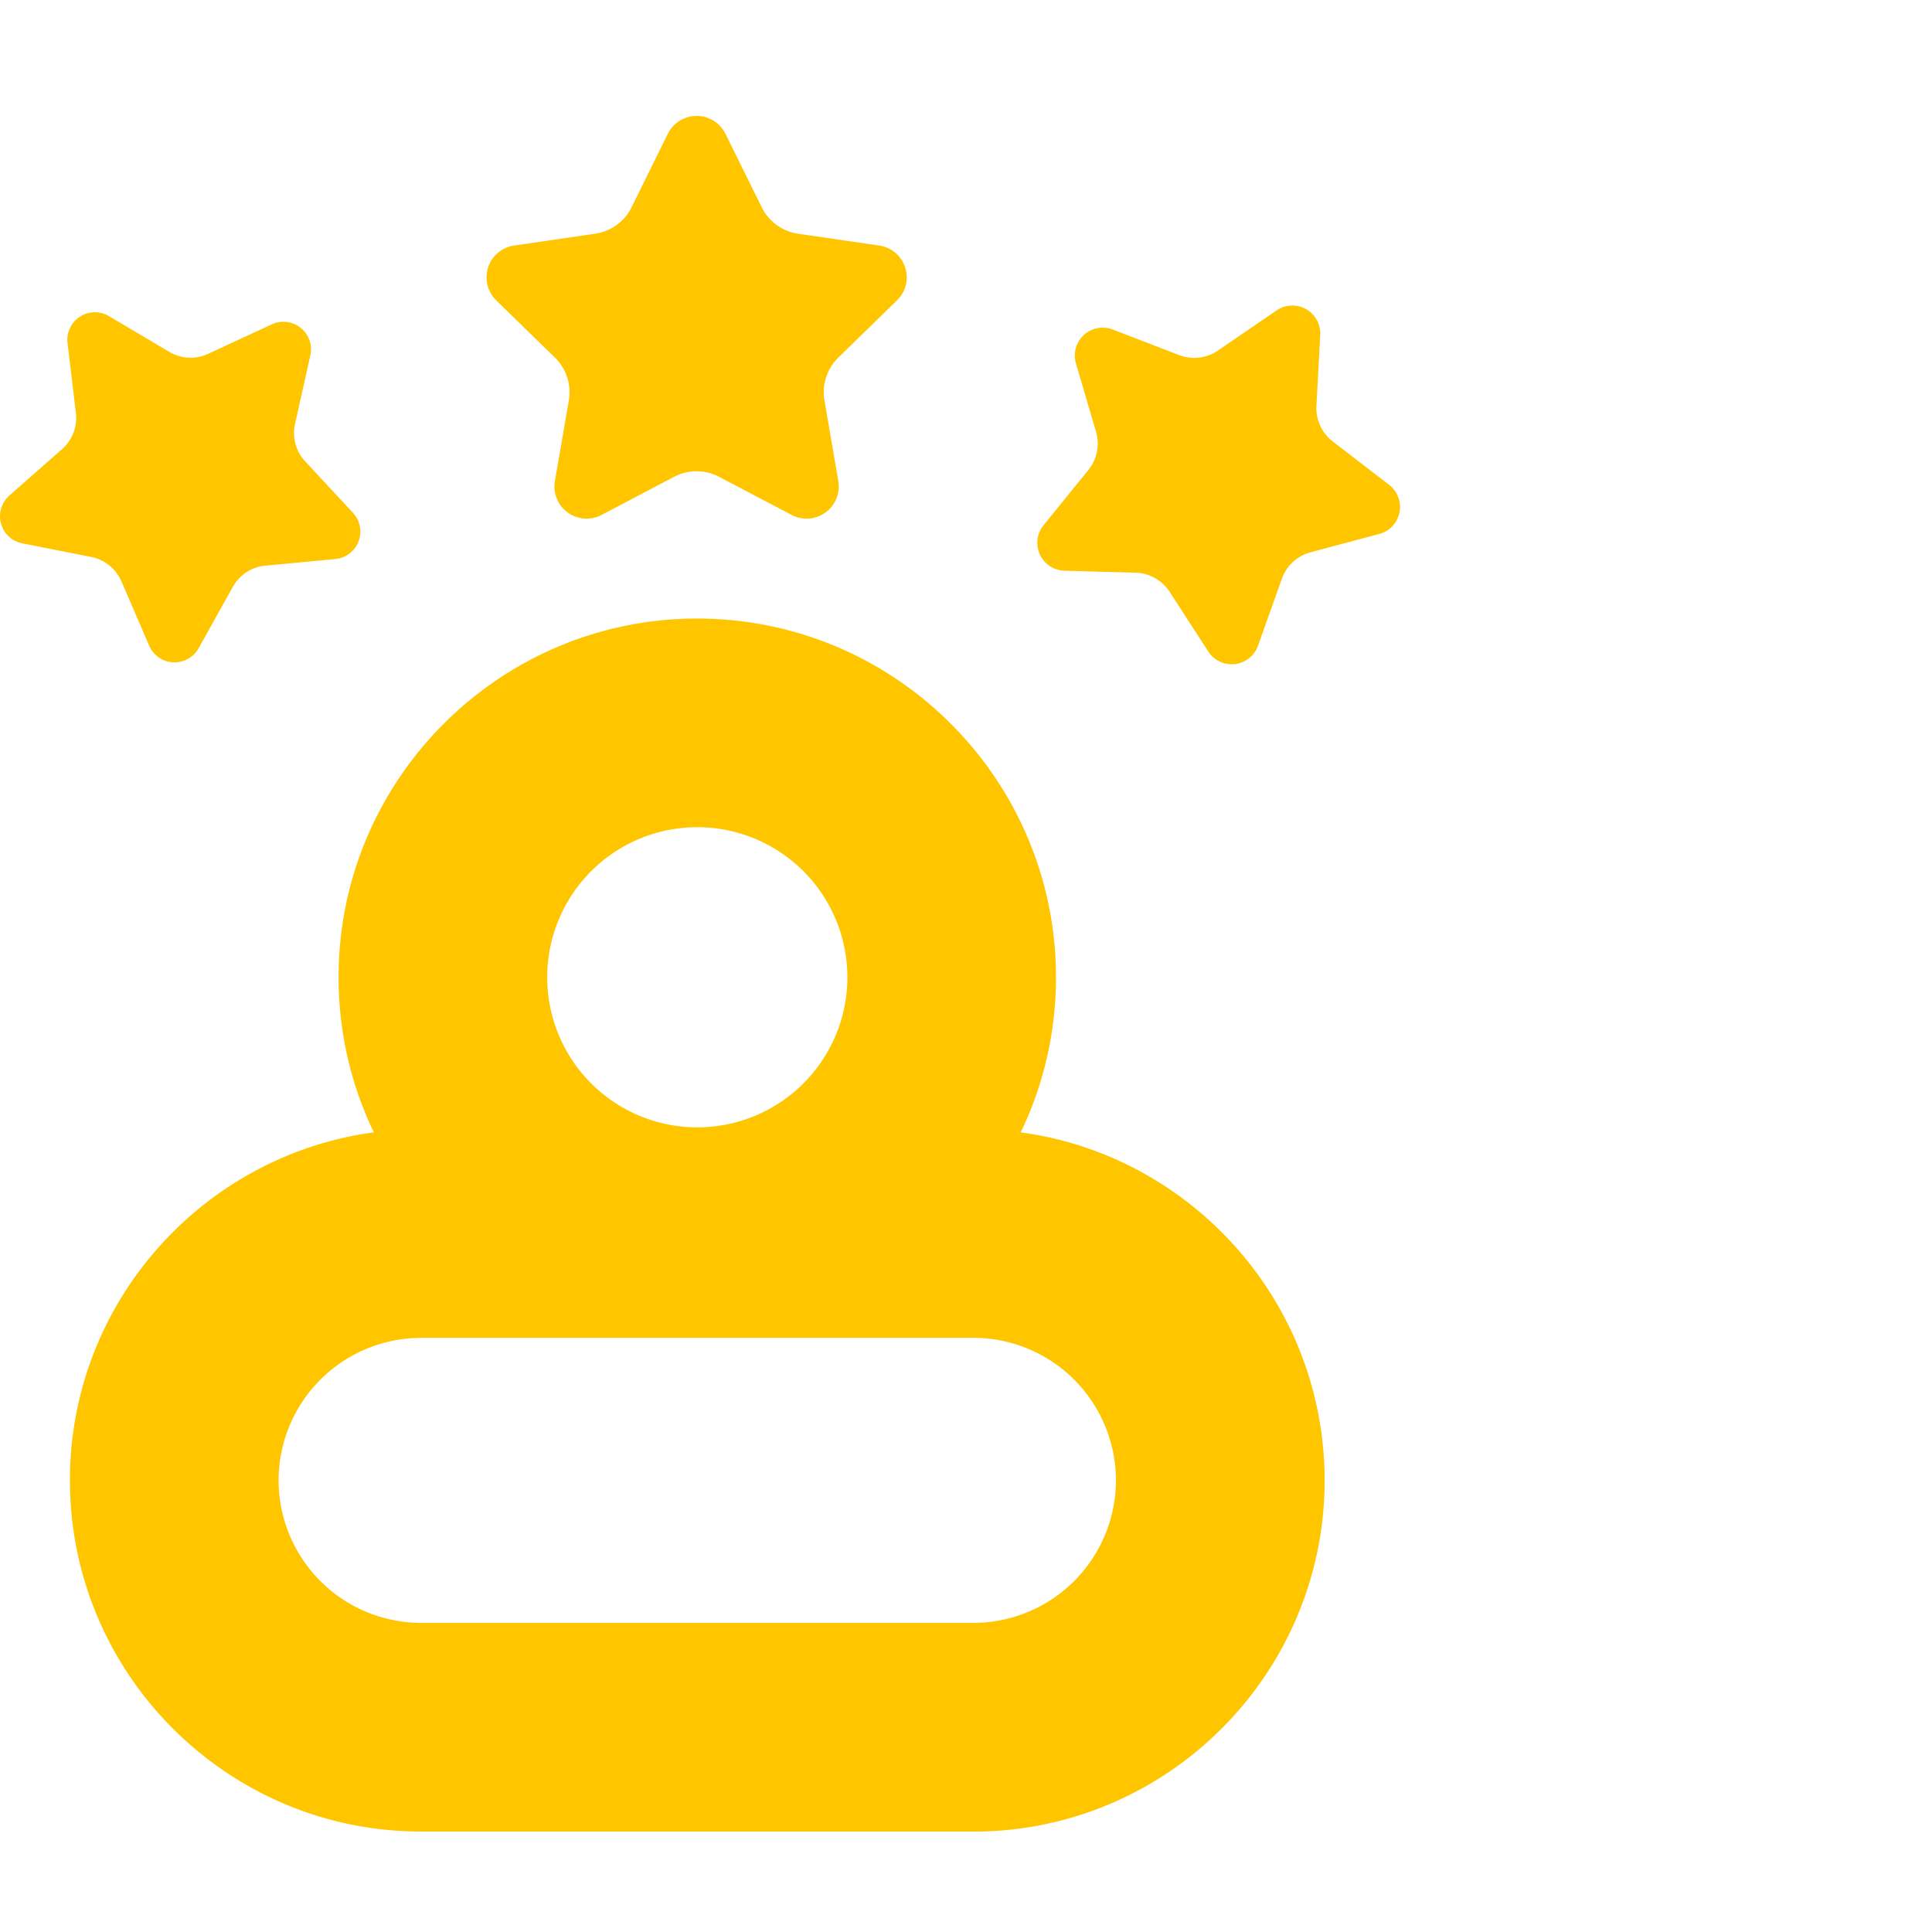<svg width="50" height="50" viewBox="0 0 50 50" fill="none" xmlns="http://www.w3.org/2000/svg">
    <path d="M25.193 47.4H10.897c-5.011 0-9.088-4.077-9.088-9.09 0-5.01 4.077-9.087 9.089-9.087h14.295c5.01 0 9.088 4.078 9.088 9.088 0 5.012-4.078 9.09-9.088 9.09zM10.897 34.624A3.692 3.692 0 0 0 7.21 38.31 3.693 3.693 0 0 0 10.898 42h14.295a3.692 3.692 0 0 0 3.687-3.69 3.692 3.692 0 0 0-3.687-3.687H10.897z" fill="#FFC600"/>
    <path d="M18.046 21.408a3.884 3.884 0 1 1 0 7.768 3.884 3.884 0 0 1 0-7.768zm0-5.4c-5.12 0-9.284 4.165-9.284 9.284 0 5.119 4.165 9.283 9.284 9.283 5.119 0 9.283-4.164 9.283-9.283 0-5.12-4.165-9.284-9.284-9.284zM18.775 3.463l.938 1.901c.183.37.535.626.944.685l2.097.306c.682.1.954.937.46 1.418l-1.517 1.48c-.295.288-.43.703-.36 1.109l.358 2.088a.832.832 0 0 1-1.206.877l-1.878-.987a1.255 1.255 0 0 0-1.166 0l-1.877.987a.832.832 0 0 1-1.207-.877l.36-2.088a1.251 1.251 0 0 0-.361-1.109l-1.518-1.48a.832.832 0 0 1 .46-1.418l2.1-.306c.407-.059.76-.315.943-.685l.938-1.9a.832.832 0 0 1 1.492 0zM2.82 8.181l1.565.927c.305.18.679.199 1 .05l1.65-.764a.714.714 0 0 1 .997.803l-.397 1.775c-.076.345.02.707.262.966l1.237 1.333a.714.714 0 0 1-.457 1.197l-1.812.171a1.075 1.075 0 0 0-.838.547l-.887 1.59a.714.714 0 0 1-1.278-.064l-.721-1.67a1.079 1.079 0 0 0-.78-.628l-1.784-.352a.714.714 0 0 1-.335-1.236l1.366-1.204c.265-.234.399-.584.356-.935l-.216-1.806a.713.713 0 0 1 1.071-.7zM34.167 8.667l-.098 1.838c-.019.358.14.702.423.92l1.458 1.123a.722.722 0 0 1-.254 1.27l-1.778.475c-.346.092-.624.35-.744.686l-.617 1.733a.722.722 0 0 1-1.286.15l-1.001-1.545a1.09 1.09 0 0 0-.883-.496l-1.84-.051a.722.722 0 0 1-.54-1.177l1.159-1.429c.225-.278.3-.65.199-.993l-.52-1.766a.722.722 0 0 1 .952-.877l1.718.661c.335.128.71.085 1.005-.117l1.52-1.04a.722.722 0 0 1 1.127.635z" fill="#FFC600"/>
</svg>

